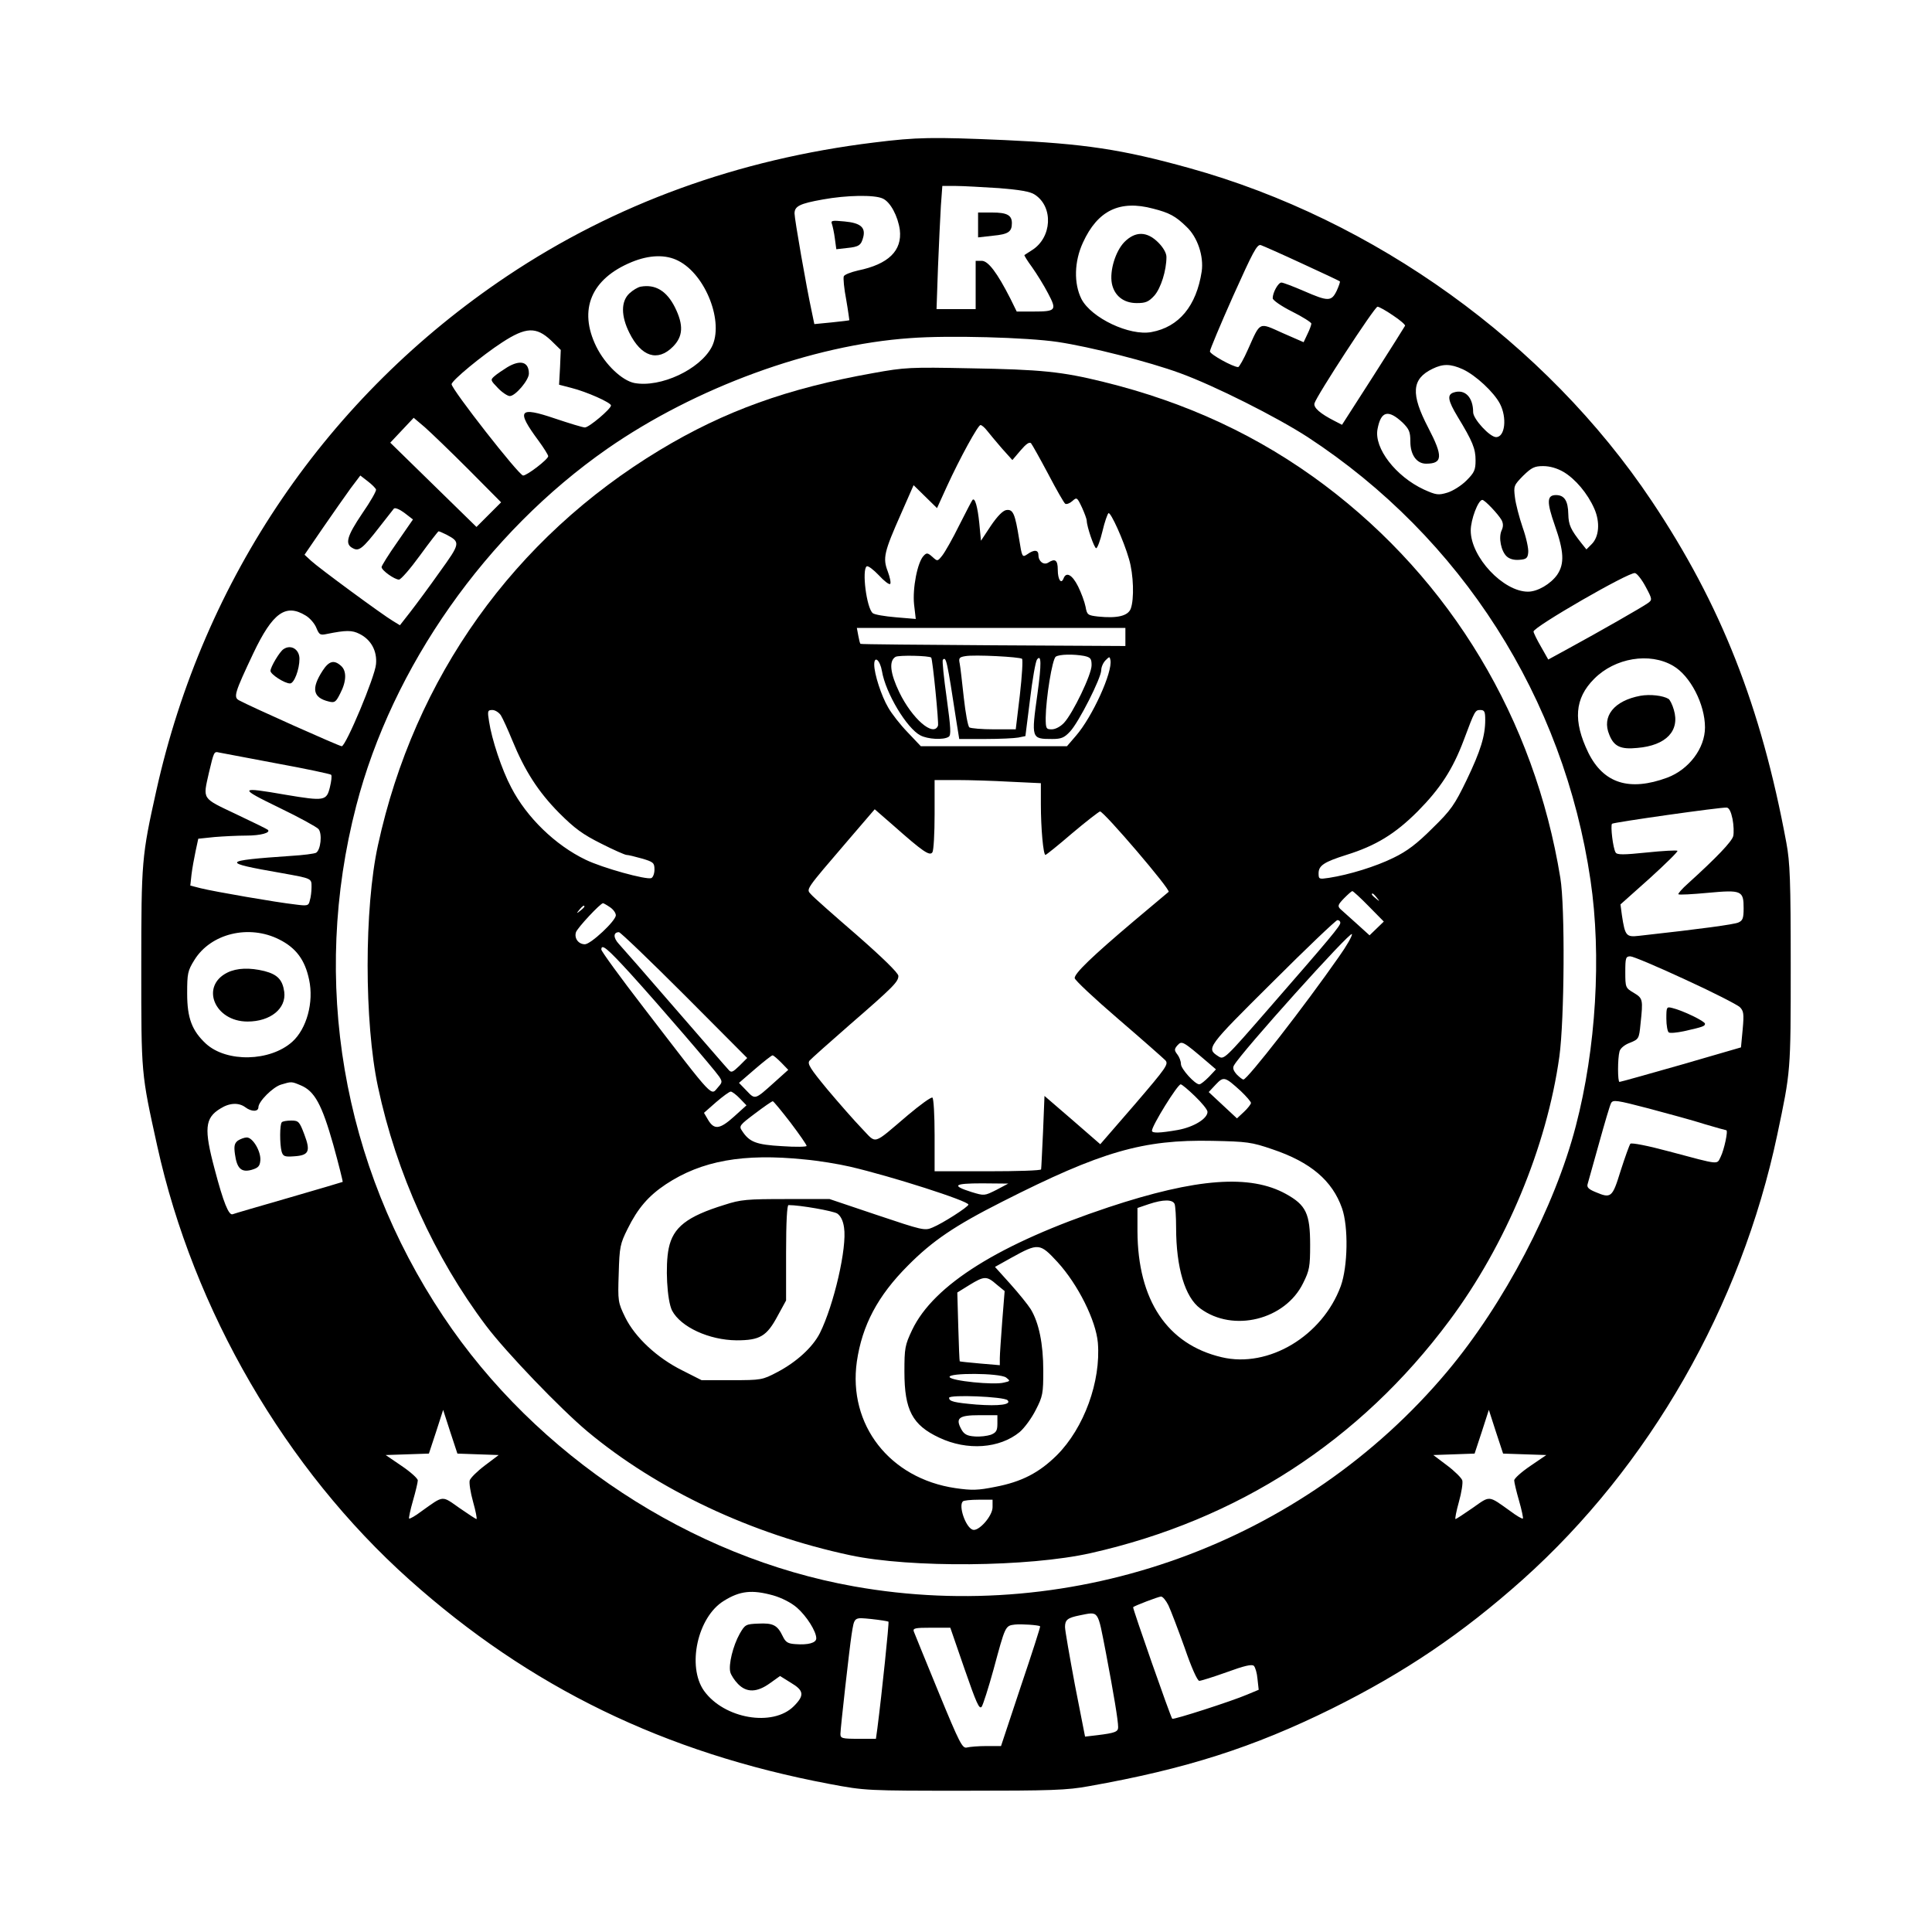 <?xml version="1.0" encoding="UTF-8" standalone="yes"?>
<svg version="1.0" xmlns="http://www.w3.org/2000/svg" width="600pt" height="600pt" viewBox="0 0 800 800" preserveAspectRatio="xMidYMid meet">
  <g transform="translate(0,800) scale(0.1,-0.1)" fill="#000000" stroke="none">
    <path d="M3620 7410 c-564 -69 -1073 -254 -1520 -553 -744 -498 -1257 -1250
-1453 -2132 -60 -270 -62 -289 -62 -730 0 -446 -1 -436 66 -740 150 -681 531
-1337 1044 -1796 499 -446 1056 -717 1740 -846 149 -28 153 -28 560 -28 356 0
424 2 515 19 400 71 679 160 1005 321 302 150 540 311 790 534 525 470 904
1132 1054 1841 56 266 56 259 56 700 0 354 -3 429 -18 510 -105 566 -271 987
-558 1416 -438 655 -1147 1165 -1914 1378 -280 78 -437 101 -765 116 -300 13
-363 12 -540 -10z m517 -189 c86 -7 129 -14 148 -27 78 -51 71 -178 -12 -230
-15 -10 -29 -19 -31 -20 -2 -1 12 -24 32 -51 19 -27 49 -75 66 -108 37 -70 33
-75 -62 -75 l-68 0 -26 53 c-55 108 -92 157 -119 157 l-25 0 0 -100 0 -100
-81 0 -81 0 6 173 c4 94 9 209 12 255 l6 82 56 0 c32 0 112 -5 179 -9z m-482
-43 c32 -14 63 -73 71 -130 10 -86 -47 -142 -173 -168 -30 -7 -56 -17 -59 -24
-3 -7 1 -51 10 -97 8 -46 13 -85 13 -85 -1 -1 -34 -5 -73 -9 l-72 -7 -11 53
c-22 101 -71 382 -71 405 0 30 21 41 117 58 98 18 214 20 248 4z m1120 -42
c67 -17 93 -31 138 -75 46 -43 72 -122 63 -185 -22 -143 -94 -230 -208 -251
-90 -17 -249 58 -290 137 -32 64 -30 155 6 233 61 134 153 178 291 141z m616
-227 c85 -39 155 -72 157 -74 2 -2 -4 -19 -13 -39 -22 -45 -35 -45 -136 -1
-44 19 -86 35 -93 35 -13 0 -36 -41 -36 -65 0 -8 36 -33 80 -55 44 -22 80 -45
80 -50 0 -5 -7 -25 -16 -43 l-16 -34 -87 38 c-100 45 -91 49 -143 -67 -18 -41
-37 -74 -41 -74 -21 0 -117 53 -117 65 0 7 43 110 96 229 82 182 99 216 115
211 9 -3 86 -37 170 -76z m-2582 11 c114 -58 190 -256 138 -357 -49 -93 -212
-169 -320 -149 -51 10 -121 76 -158 151 -75 153 -21 281 147 350 73 30 141 32
193 5z m2959 -226 c29 -19 52 -39 50 -43 -2 -4 -61 -98 -132 -209 l-129 -201
-31 16 c-59 30 -88 55 -83 73 8 30 249 400 261 400 6 0 35 -16 64 -36z m-3487
-103 l41 -40 -3 -72 -4 -72 50 -13 c64 -16 165 -61 165 -73 0 -14 -91 -91
-108 -91 -9 0 -64 17 -124 37 -150 51 -162 35 -68 -92 22 -30 40 -59 40 -64 0
-13 -89 -81 -104 -80 -17 0 -296 357 -296 378 0 15 126 119 209 173 98 64 141
66 202 9z m2099 -7 c134 -20 378 -82 506 -129 143 -52 401 -182 529 -265 636
-416 1060 -1080 1171 -1835 46 -311 23 -697 -61 -1018 -87 -335 -297 -736
-533 -1017 -596 -710 -1540 -1052 -2455 -889 -677 120 -1317 541 -1702 1119
-419 628 -548 1389 -360 2113 149 576 539 1130 1040 1479 364 253 846 430
1255 458 158 12 483 3 610 -16z m1677 -113 c54 -25 129 -95 154 -143 30 -58
21 -138 -16 -138 -26 0 -95 75 -95 103 0 62 -34 97 -80 82 -29 -9 -25 -33 16
-101 62 -102 74 -132 74 -180 0 -40 -5 -51 -38 -84 -21 -21 -56 -43 -79 -50
-37 -11 -46 -10 -97 13 -116 54 -207 171 -192 250 14 75 44 83 104 27 27 -27
32 -38 32 -79 0 -54 26 -91 65 -91 69 0 71 30 9 149 -73 140 -69 202 18 244
43 21 74 21 125 -2z m-4117 -415 l135 -136 -51 -51 -51 -51 -178 174 -179 175
48 51 49 52 46 -39 c25 -22 107 -101 181 -175z m4534 -10 c49 -29 100 -89 128
-153 24 -55 20 -116 -12 -147 l-21 -21 -20 25 c-45 57 -54 76 -55 121 -1 55
-16 79 -51 79 -38 0 -39 -28 -5 -125 38 -108 41 -159 10 -205 -27 -38 -81 -70
-121 -70 -102 0 -237 143 -237 253 0 46 31 127 48 127 10 0 66 -59 80 -84 7
-14 7 -27 0 -42 -14 -30 -2 -87 21 -108 12 -11 31 -16 53 -14 28 2 34 7 36 30
2 15 -8 62 -23 104 -14 41 -29 98 -32 125 -6 47 -4 50 34 89 35 34 47 40 83
40 28 0 58 -9 84 -24z m-4917 -73 c2 -6 -23 -50 -57 -99 -64 -95 -73 -127 -39
-144 25 -14 40 -3 112 90 28 36 54 69 58 74 5 5 24 -3 44 -18 l35 -27 -65 -94
c-36 -51 -65 -98 -65 -103 0 -14 54 -52 72 -52 8 0 47 45 87 100 40 55 75 100
77 100 3 0 17 -6 33 -14 58 -31 58 -35 -28 -154 -43 -61 -98 -135 -122 -166
l-43 -55 -28 17 c-44 26 -309 221 -340 250 l-27 25 76 111 c42 61 94 135 115
164 l40 53 31 -24 c17 -13 32 -28 34 -34z m5257 -402 c28 -52 28 -55 10 -68
-20 -15 -202 -119 -336 -192 l-77 -42 -30 53 c-17 29 -31 58 -31 63 0 19 395
247 420 242 8 -1 28 -26 44 -56z m-5548 -120 c17 -10 37 -33 44 -51 12 -29 16
-31 44 -25 79 16 104 16 135 0 48 -24 73 -71 68 -125 -4 -52 -125 -340 -142
-340 -10 0 -375 163 -425 190 -24 13 -19 30 59 195 80 168 134 207 217 156z
m5662 -208 c71 -41 132 -159 132 -255 0 -86 -66 -174 -156 -208 -157 -58 -264
-24 -327 103 -64 132 -57 225 24 306 86 87 230 111 327 54z m-5783 -404 c121
-22 223 -44 226 -47 4 -4 1 -27 -5 -52 -14 -56 -22 -58 -183 -31 -195 34 -197
29 -28 -53 83 -40 156 -80 164 -89 16 -20 9 -86 -10 -98 -7 -4 -53 -10 -103
-13 -290 -20 -294 -27 -41 -71 128 -23 125 -22 125 -58 0 -18 -3 -43 -7 -55
-5 -23 -9 -24 -62 -17 -73 8 -334 53 -390 67 l-43 11 5 46 c3 25 11 69 17 97
l11 51 67 7 c37 3 96 6 132 6 60 0 102 12 89 24 -3 3 -62 32 -132 65 -143 68
-137 59 -112 171 21 88 21 89 42 84 10 -2 117 -22 238 -45z m6029 -230 c5 -26
6 -57 3 -71 -6 -23 -69 -89 -187 -196 -25 -22 -43 -43 -40 -45 3 -3 58 0 122
6 140 13 148 9 148 -64 0 -42 -4 -51 -22 -59 -19 -8 -149 -26 -411 -55 -53 -6
-58 -1 -71 85 l-6 45 121 108 c66 60 118 111 115 114 -3 3 -60 0 -127 -7 -97
-10 -123 -10 -129 0 -11 17 -22 111 -15 119 7 6 450 69 475 67 10 -1 18 -18
24 -47z m-6018 -499 c70 -35 107 -85 124 -167 20 -93 -10 -203 -70 -257 -92
-82 -271 -86 -357 -8 -58 54 -78 106 -78 208 0 83 2 94 30 139 68 110 226 148
351 85z m5822 -166 c114 -52 215 -104 226 -114 16 -16 18 -27 12 -93 l-7 -74
-248 -72 c-137 -39 -251 -71 -255 -71 -8 0 -8 97 0 126 3 13 21 28 43 36 37
15 38 17 44 78 11 102 10 106 -28 129 -34 20 -35 22 -35 86 0 59 2 65 21 65
11 0 113 -43 227 -96z m-5733 -438 c58 -24 88 -80 135 -246 23 -83 40 -152 39
-154 -2 -1 -103 -31 -224 -66 -121 -35 -225 -65 -232 -68 -16 -5 -38 49 -74
186 -45 168 -41 213 24 252 38 24 76 25 103 5 25 -19 54 -19 54 0 0 24 60 84
94 94 43 13 43 13 81 -3z m5814 -161 c47 -14 87 -25 89 -25 9 0 -9 -82 -23
-110 -17 -33 1 -35 -213 22 -89 24 -156 37 -161 32 -4 -5 -22 -55 -40 -111
-35 -113 -39 -117 -107 -88 -26 11 -34 19 -30 32 3 10 24 86 47 168 23 83 45
158 50 167 8 15 22 13 156 -22 82 -22 186 -50 232 -65z m-5080 -1367 l86 -3
-57 -43 c-32 -24 -60 -52 -63 -62 -3 -10 3 -50 14 -89 11 -39 17 -71 14 -71
-3 0 -35 21 -71 46 -74 52 -63 53 -157 -14 -25 -19 -48 -32 -51 -30 -2 2 5 36
16 74 11 38 20 76 20 84 0 8 -30 35 -67 60 l-66 45 90 3 89 3 30 91 29 90 29
-90 30 -91 85 -3z m4334 0 l90 -3 -66 -45 c-37 -25 -67 -52 -67 -60 0 -8 9
-46 20 -84 11 -38 18 -72 16 -74 -3 -2 -26 11 -51 30 -94 67 -83 66 -157 14
-36 -25 -68 -46 -71 -46 -3 0 3 32 14 71 11 39 17 79 14 89 -3 10 -31 38 -63
62 l-57 43 86 3 85 3 30 91 29 90 29 -90 30 -91 89 -3z m-3112 -584 c35 -10
75 -30 99 -51 40 -35 80 -98 80 -127 0 -19 -34 -28 -86 -24 -32 2 -41 8 -53
33 -22 46 -40 55 -101 52 -52 -2 -55 -4 -77 -42 -28 -50 -47 -128 -39 -159 3
-12 18 -35 32 -49 36 -37 79 -35 132 3 l42 30 45 -28 c54 -32 57 -52 12 -97
-87 -87 -289 -52 -372 64 -71 101 -27 305 82 372 67 42 117 47 204 23z m1637
-41 c10 -21 40 -100 67 -175 28 -82 53 -138 61 -138 7 0 58 16 114 36 71 26
104 34 112 26 6 -6 13 -30 15 -54 l5 -45 -48 -20 c-63 -27 -305 -105 -310
-100 -7 7 -165 459 -162 462 6 6 103 43 115 44 7 1 21 -16 31 -36z m-259 -195
c33 -174 51 -282 51 -310 0 -19 -13 -24 -86 -33 l-51 -6 -42 214 c-22 118 -41
226 -41 240 0 30 11 38 60 48 82 16 74 26 109 -153z m-900 127 c3 -4 -27 -294
-46 -442 l-6 -43 -73 0 c-67 0 -74 2 -74 20 0 23 38 359 46 410 12 76 9 73 82
66 37 -4 68 -9 71 -11z m628 -19 c2 -1 -34 -113 -80 -249 l-82 -247 -60 0
c-33 0 -69 -3 -81 -6 -19 -5 -30 16 -118 230 -53 129 -99 242 -102 250 -5 14
5 16 72 16 l79 0 59 -171 c49 -141 61 -169 71 -156 6 9 28 78 49 154 49 181
48 181 88 186 28 3 98 -2 105 -7z"/>
    <path d="M4050 7069 l0 -52 62 7 c63 6 78 16 78 52 0 33 -20 44 -82 44 l-58 0
0 -51z"/>
    <path d="M3445 7072 c3 -9 9 -36 12 -60 l6 -44 44 5 c50 5 59 11 68 47 9 39
-13 57 -78 63 -52 5 -58 4 -52 -11z"/>
    <path d="M4656 6998 c-37 -38 -62 -119 -52 -172 10 -50 48 -81 103 -81 37 0
49 5 73 31 27 31 50 104 50 160 0 16 -13 39 -34 60 -47 47 -95 47 -140 2z"/>
    <path d="M2653 6813 c-12 -2 -33 -15 -47 -28 -35 -33 -35 -93 0 -163 49 -99
117 -121 180 -58 43 43 45 90 9 163 -34 68 -81 97 -142 86z"/>
    <path d="M2100 6479 c-19 -12 -43 -28 -53 -37 -17 -15 -16 -17 15 -49 17 -18
40 -33 49 -33 23 0 79 66 79 93 0 49 -35 59 -90 26z"/>
    <path d="M3615 6455 c-354 -63 -615 -157 -882 -318 -605 -365 -1017 -942
-1168 -1637 -57 -260 -57 -733 0 -1000 76 -358 234 -706 448 -990 83 -110 307
-343 419 -437 290 -242 680 -426 1089 -513 249 -53 738 -49 996 9 608 137
1114 464 1485 963 234 314 403 720 455 1093 21 153 24 620 4 740 -107 657
-452 1232 -976 1626 -269 202 -570 343 -917 428 -171 42 -255 51 -553 56 -245
5 -268 4 -400 -20z m472 -238 c10 -13 38 -46 61 -73 l44 -49 34 40 c22 26 36
36 43 30 5 -6 37 -63 71 -127 34 -65 66 -121 71 -124 6 -3 19 2 29 11 19 17
20 16 40 -26 11 -24 20 -49 20 -55 0 -24 31 -114 39 -114 5 0 17 32 26 70 9
39 21 72 25 75 9 6 63 -113 85 -190 19 -64 22 -166 7 -206 -12 -30 -57 -40
-135 -32 -43 5 -46 7 -52 41 -4 20 -18 58 -31 84 -24 48 -49 62 -60 33 -10
-26 -24 -5 -24 36 0 40 -11 48 -40 29 -18 -11 -40 5 -40 31 0 23 -18 24 -46 4
-21 -14 -22 -13 -34 63 -17 105 -25 124 -53 120 -14 -2 -37 -25 -64 -65 l-41
-62 -7 73 c-7 68 -18 107 -28 96 -3 -3 -27 -50 -55 -105 -27 -55 -59 -111 -70
-125 -20 -25 -20 -25 -41 -6 -19 17 -24 18 -36 5 -26 -26 -47 -135 -40 -202
l7 -60 -83 7 c-46 4 -88 11 -95 17 -26 21 -46 181 -25 194 6 3 28 -14 50 -37
22 -24 43 -40 47 -36 4 4 -1 28 -10 52 -21 55 -16 79 56 241 l51 116 48 -47
49 -48 41 90 c55 120 129 254 139 254 5 0 17 -10 27 -23z m573 -854 l0 -38
-547 3 c-301 2 -549 4 -550 6 -2 1 -6 17 -9 34 l-6 32 556 0 556 0 0 -37z
m-804 -86 c6 -8 32 -271 28 -282 -19 -48 -107 29 -160 138 -38 79 -44 130 -16
147 13 8 141 5 148 -3z m376 -5 c4 -4 0 -71 -9 -150 l-17 -142 -90 0 c-50 0
-96 4 -102 8 -6 4 -16 59 -23 122 -7 63 -14 127 -17 142 -5 23 -2 27 23 31 37
7 226 -3 235 -11z m257 12 c27 -6 31 -11 31 -39 0 -38 -77 -198 -114 -238 -15
-16 -36 -27 -51 -27 -23 0 -25 3 -25 48 1 80 27 244 42 253 15 10 73 11 117 3z
m-193 -156 c-26 -187 -26 -188 61 -188 37 0 50 5 74 31 36 38 129 222 129 254
0 13 8 31 18 41 16 16 17 16 20 1 10 -49 -75 -236 -143 -314 l-37 -43 -302 0
-303 0 -55 58 c-30 31 -66 77 -80 102 -29 49 -58 140 -58 178 0 39 24 19 32
-27 15 -91 103 -237 159 -266 30 -16 96 -20 117 -6 11 6 9 36 -8 161 -12 84
-19 155 -16 158 14 14 17 1 57 -260 l11 -68 108 0 c59 0 121 3 137 6 l29 6 19
151 c10 84 23 158 29 166 18 24 19 -17 2 -141z m-2222 -90 c8 -13 29 -59 47
-103 52 -127 108 -214 194 -301 65 -65 98 -89 174 -127 51 -26 99 -47 105 -47
7 0 36 -7 64 -15 48 -14 52 -18 52 -46 0 -16 -6 -32 -13 -35 -21 -8 -202 42
-272 76 -125 60 -244 175 -308 299 -39 73 -81 200 -92 274 -7 43 -6 47 14 47
11 0 27 -10 35 -22z m4076 -19 c0 -66 -19 -128 -77 -249 -50 -103 -64 -124
-142 -200 -64 -64 -105 -95 -161 -122 -73 -36 -183 -70 -267 -83 -41 -6 -43
-6 -43 19 0 32 23 47 115 76 122 38 202 87 295 180 93 94 145 173 191 295 46
123 47 125 69 125 17 0 20 -7 20 -41z m-1967 -256 l127 -6 0 -87 c0 -100 10
-210 19 -210 3 0 53 40 111 90 58 49 110 89 115 90 16 0 295 -326 284 -333 -2
-2 -67 -56 -144 -121 -175 -148 -245 -216 -245 -236 0 -8 81 -84 180 -169 99
-85 186 -162 195 -171 15 -16 6 -29 -126 -183 l-143 -165 -115 100 -116 100
-6 -149 c-4 -81 -7 -151 -8 -155 0 -5 -100 -8 -221 -8 l-220 0 0 149 c0 83 -4
152 -9 156 -6 3 -51 -30 -101 -72 -151 -128 -128 -121 -192 -55 -30 31 -94
104 -142 161 -71 86 -84 106 -74 119 7 8 82 75 168 150 180 156 200 177 200
201 0 12 -67 77 -172 169 -95 82 -181 158 -190 169 -20 22 -26 14 155 225
l109 127 77 -67 c123 -109 151 -128 162 -111 5 8 9 78 9 157 l0 142 93 0 c50
0 149 -3 220 -7z m1485 -516 l62 -63 -30 -29 -29 -28 -53 48 c-29 26 -60 54
-68 61 -12 12 -10 18 15 44 16 16 31 30 35 30 3 0 34 -28 68 -63z m33 36 c13
-16 12 -17 -3 -4 -17 13 -22 21 -14 21 2 0 10 -8 17 -17z m-3176 -39 c14 -9
25 -24 25 -34 0 -23 -104 -120 -128 -120 -27 0 -45 25 -37 50 6 18 101 120
112 120 2 0 15 -7 28 -16z m-105 2 c0 -2 -8 -10 -17 -17 -16 -13 -17 -12 -4 4
13 16 21 21 21 13z m3130 -67 c0 -13 -39 -60 -297 -356 -182 -209 -185 -212
-208 -197 -51 33 -49 36 223 306 142 142 264 258 270 258 7 0 12 -5 12 -11z
m-2716 -299 l260 -261 -32 -32 c-28 -27 -34 -30 -45 -17 -8 8 -107 123 -222
255 -114 132 -219 252 -233 267 -23 25 -23 48 1 48 6 0 128 -117 271 -260z
m2710 158 c-143 -205 -379 -508 -395 -508 -5 0 -17 10 -28 21 -14 16 -18 27
-11 38 30 54 483 558 488 543 2 -7 -22 -49 -54 -94z m-2933 -70 c118 -130 346
-395 367 -426 13 -20 13 -24 -3 -42 -34 -37 -7 -66 -307 324 -98 127 -178 237
-178 244 0 26 25 5 121 -100z m2389 -366 l35 -30 -29 -31 c-17 -17 -34 -31
-40 -31 -18 0 -76 64 -76 84 0 12 -7 30 -15 40 -13 17 -13 22 1 38 18 19 21
18 124 -70z m-1765 -2 l29 -30 -59 -53 c-79 -71 -78 -71 -113 -34 l-32 33 66
57 c36 31 69 57 73 57 4 0 20 -14 36 -30z m1903 -118 c23 -22 42 -44 42 -49 0
-5 -13 -22 -29 -37 l-29 -27 -58 54 -59 55 29 31 c33 35 38 33 104 -27z m-190
-21 c29 -28 52 -56 52 -65 0 -28 -57 -63 -123 -75 -75 -13 -107 -14 -107 -3 0
21 106 192 119 192 5 0 31 -22 59 -49z m-1884 -10 l27 -28 -52 -47 c-59 -53
-82 -55 -107 -13 l-17 29 50 44 c28 24 55 44 61 44 5 0 23 -13 38 -29z m209
-99 c37 -49 67 -92 67 -97 0 -4 -46 -5 -102 -1 -107 6 -135 17 -165 63 -14 20
-11 24 53 72 37 28 70 51 74 51 3 0 36 -40 73 -88z m1996 -111 c158 -53 248
-130 288 -244 27 -77 24 -241 -5 -322 -76 -207 -299 -341 -493 -295 -226 53
-348 237 -349 522 l0 96 47 16 c60 20 99 20 107 0 3 -9 6 -52 6 -97 0 -166 37
-289 100 -335 136 -101 352 -47 426 105 26 52 29 68 29 158 0 130 -17 165
-100 211 -148 82 -370 66 -735 -55 -450 -150 -724 -321 -813 -508 -30 -63 -32
-76 -32 -173 0 -159 33 -221 144 -273 116 -55 250 -45 333 23 20 17 50 58 67
92 29 56 31 69 31 162 0 111 -18 199 -52 255 -12 19 -50 66 -85 105 l-63 70
68 38 c112 62 118 61 191 -18 85 -93 159 -242 167 -334 13 -160 -57 -353 -170
-466 -73 -72 -145 -110 -256 -131 -70 -14 -95 -15 -164 -5 -272 40 -445 262
-408 524 22 150 86 272 212 398 101 102 194 165 390 264 410 208 583 258 870
252 143 -3 162 -5 249 -35z m-1938 -42 c57 -5 142 -19 189 -30 172 -40 490
-142 490 -157 0 -9 -107 -78 -149 -95 -32 -14 -42 -11 -230 52 l-196 66 -180
0 c-161 0 -188 -2 -255 -24 -156 -48 -213 -93 -231 -180 -15 -72 -7 -217 14
-258 36 -68 153 -122 267 -123 97 0 125 17 170 101 l35 64 0 198 c0 128 4 197
10 197 48 0 184 -24 202 -35 14 -10 24 -29 28 -58 13 -83 -42 -320 -100 -437
-30 -59 -97 -120 -177 -162 -61 -32 -66 -33 -188 -33 l-125 0 -79 40 c-105 52
-196 137 -237 220 -30 62 -31 66 -27 182 3 110 6 123 37 185 42 85 86 136 158
184 148 98 321 129 574 103z m795 -126 c-50 -25 -50 -25 -103 -9 -85 27 -74
36 44 36 l108 -1 -49 -26z m1 -392 l33 -27 -10 -125 c-5 -68 -10 -137 -10
-153 l0 -29 -82 7 c-45 4 -83 8 -84 9 -1 1 -4 66 -6 143 l-4 142 50 31 c62 38
72 38 113 2z m39 -385 c18 -14 18 -15 -9 -21 -41 -11 -220 7 -225 23 -6 18
207 17 234 -2z m6 -94 c18 -18 -34 -25 -129 -18 -92 8 -113 13 -113 28 0 14
227 5 242 -10z m-42 -97 c0 -29 -5 -37 -27 -46 -15 -5 -45 -9 -67 -7 -31 2
-44 9 -55 29 -26 47 -11 59 74 59 l75 0 0 -35z m-20 -346 c0 -37 -59 -103 -83
-93 -29 11 -59 99 -40 117 3 4 33 7 65 7 l58 0 0 -31z"/>
    <path d="M1174 5312 c-16 -10 -54 -74 -54 -90 0 -14 58 -52 81 -52 17 0 39 58
39 102 0 39 -35 61 -66 40z"/>
    <path d="M1336 5223 c-48 -74 -41 -112 26 -128 24 -6 29 -2 47 34 26 50 27 93
3 114 -29 26 -50 20 -76 -20z"/>
    <path d="M6793 5119 c-109 -20 -162 -85 -129 -162 19 -48 47 -61 116 -54 119
10 177 71 151 158 -6 21 -16 41 -22 45 -23 14 -76 20 -116 13z"/>
    <path d="M942 3973 c-114 -56 -54 -203 83 -203 95 0 161 54 152 123 -7 50 -28
72 -82 86 -61 15 -114 13 -153 -6z"/>
    <path d="M6900 3782 c0 -28 5 -54 10 -57 6 -4 34 -1 63 5 80 18 87 21 87 31 0
10 -90 54 -135 65 -24 6 -25 5 -25 -44z"/>
    <path d="M1167 3353 c-9 -8 -9 -90 -1 -121 6 -20 12 -23 52 -20 61 4 69 20 42
91 -20 53 -24 57 -54 57 -18 0 -36 -3 -39 -7z"/>
    <path d="M985 3277 c-14 -11 -17 -22 -12 -57 8 -58 26 -76 69 -64 27 8 34 15
36 39 3 37 -31 95 -56 95 -10 0 -26 -6 -37 -13z"/>
  </g>
</svg>
